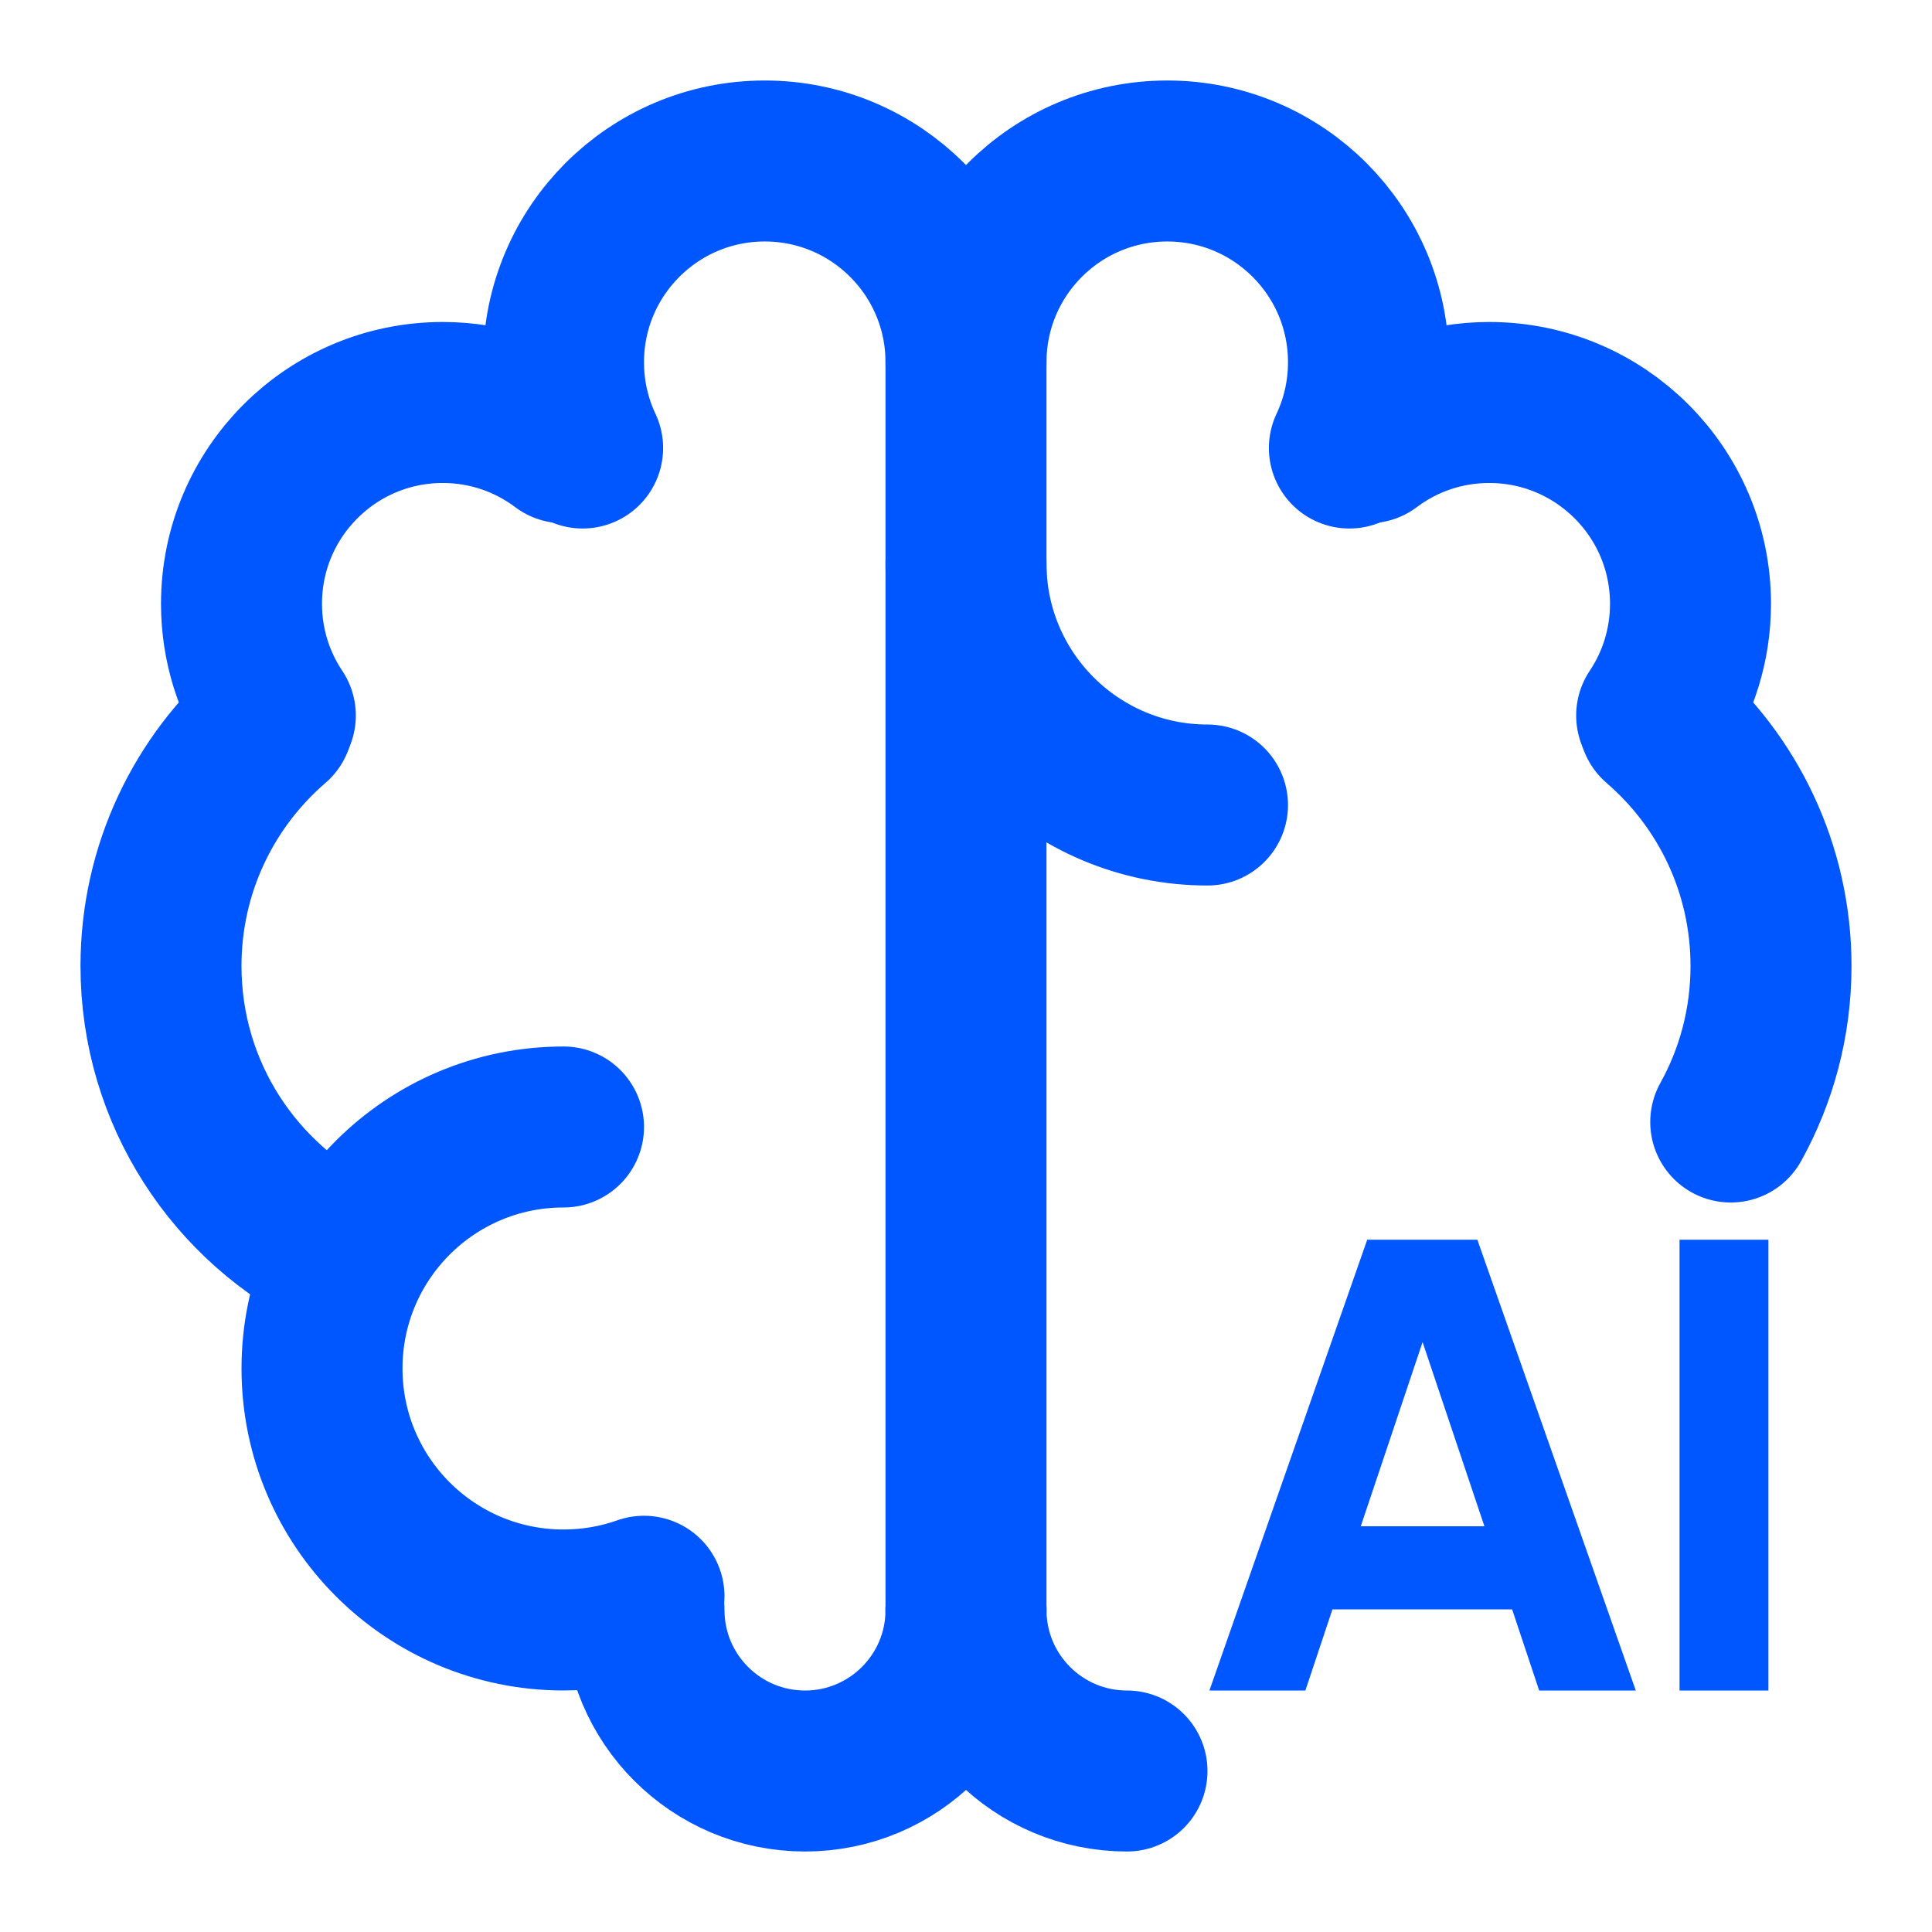 <svg width="64" height="64" viewBox="0 0 64 64" fill="none" xmlns="http://www.w3.org/2000/svg">
<path d="M18.667 37.333C14.248 37.333 10.667 40.915 10.667 45.333C10.667 49.752 14.248 53.333 18.667 53.333C19.602 53.333 20.499 53.173 21.333 52.878" stroke="#0057FF" stroke-width="5.333" stroke-linecap="round" stroke-linejoin="round"/>
<path d="M11.37 41.612C7.798 39.889 5.333 36.232 5.333 32C5.333 28.769 6.77 25.873 9.039 23.917" stroke="#0057FF" stroke-width="5.333" stroke-linecap="round" stroke-linejoin="round"/>
<path d="M9.121 23.702C8.413 22.643 8 21.37 8 20C8 16.318 10.985 13.333 14.667 13.333C16.168 13.333 17.553 13.829 18.667 14.667" stroke="#0057FF" stroke-width="5.333" stroke-linecap="round" stroke-linejoin="round"/>
<path d="M19.3 14.841C18.894 13.979 18.667 13.016 18.667 12C18.667 8.318 21.651 5.333 25.333 5.333C29.015 5.333 32 8.318 32 12V53.333" stroke="#0057FF" stroke-width="5.333" stroke-linecap="round" stroke-linejoin="round"/>
<path d="M21.333 53.333C21.333 56.279 23.721 58.667 26.667 58.667C29.612 58.667 32 56.279 32 53.333" stroke="#0057FF" stroke-width="5.333" stroke-linecap="round" stroke-linejoin="round"/>
<path d="M32 18.667C32 23.085 35.582 26.667 40 26.667" stroke="#0057FF" stroke-width="5.333" stroke-linecap="round" stroke-linejoin="round"/>
<path d="M54.961 23.917C57.23 25.873 58.667 28.769 58.667 32C58.667 33.875 58.183 35.637 57.333 37.168" stroke="#0057FF" stroke-width="5.333" stroke-linecap="round" stroke-linejoin="round"/>
<path d="M54.879 23.702C55.587 22.643 56 21.37 56 20C56 16.318 53.015 13.333 49.333 13.333C47.832 13.333 46.447 13.829 45.333 14.667" stroke="#0057FF" stroke-width="5.333" stroke-linecap="round" stroke-linejoin="round"/>
<path d="M32 12C32 8.318 34.985 5.333 38.667 5.333C42.349 5.333 45.333 8.318 45.333 12C45.333 13.016 45.106 13.979 44.7 14.841" stroke="#0057FF" stroke-width="5.333" stroke-linecap="round" stroke-linejoin="round"/>
<path d="M37.333 58.667C34.388 58.667 32 56.279 32 53.333" stroke="#0057FF" stroke-width="5.333" stroke-linecap="round" stroke-linejoin="round"/>
<path d="M50.987 56L50.091 53.312H44.139L43.243 56H40.064L45.291 41.067H48.939L54.187 56H50.987ZM45.077 50.56H49.173L47.125 44.459L45.077 50.56ZM55.637 41.067H58.581V56H55.637V41.067Z" fill="#0057FF"/>
</svg>
